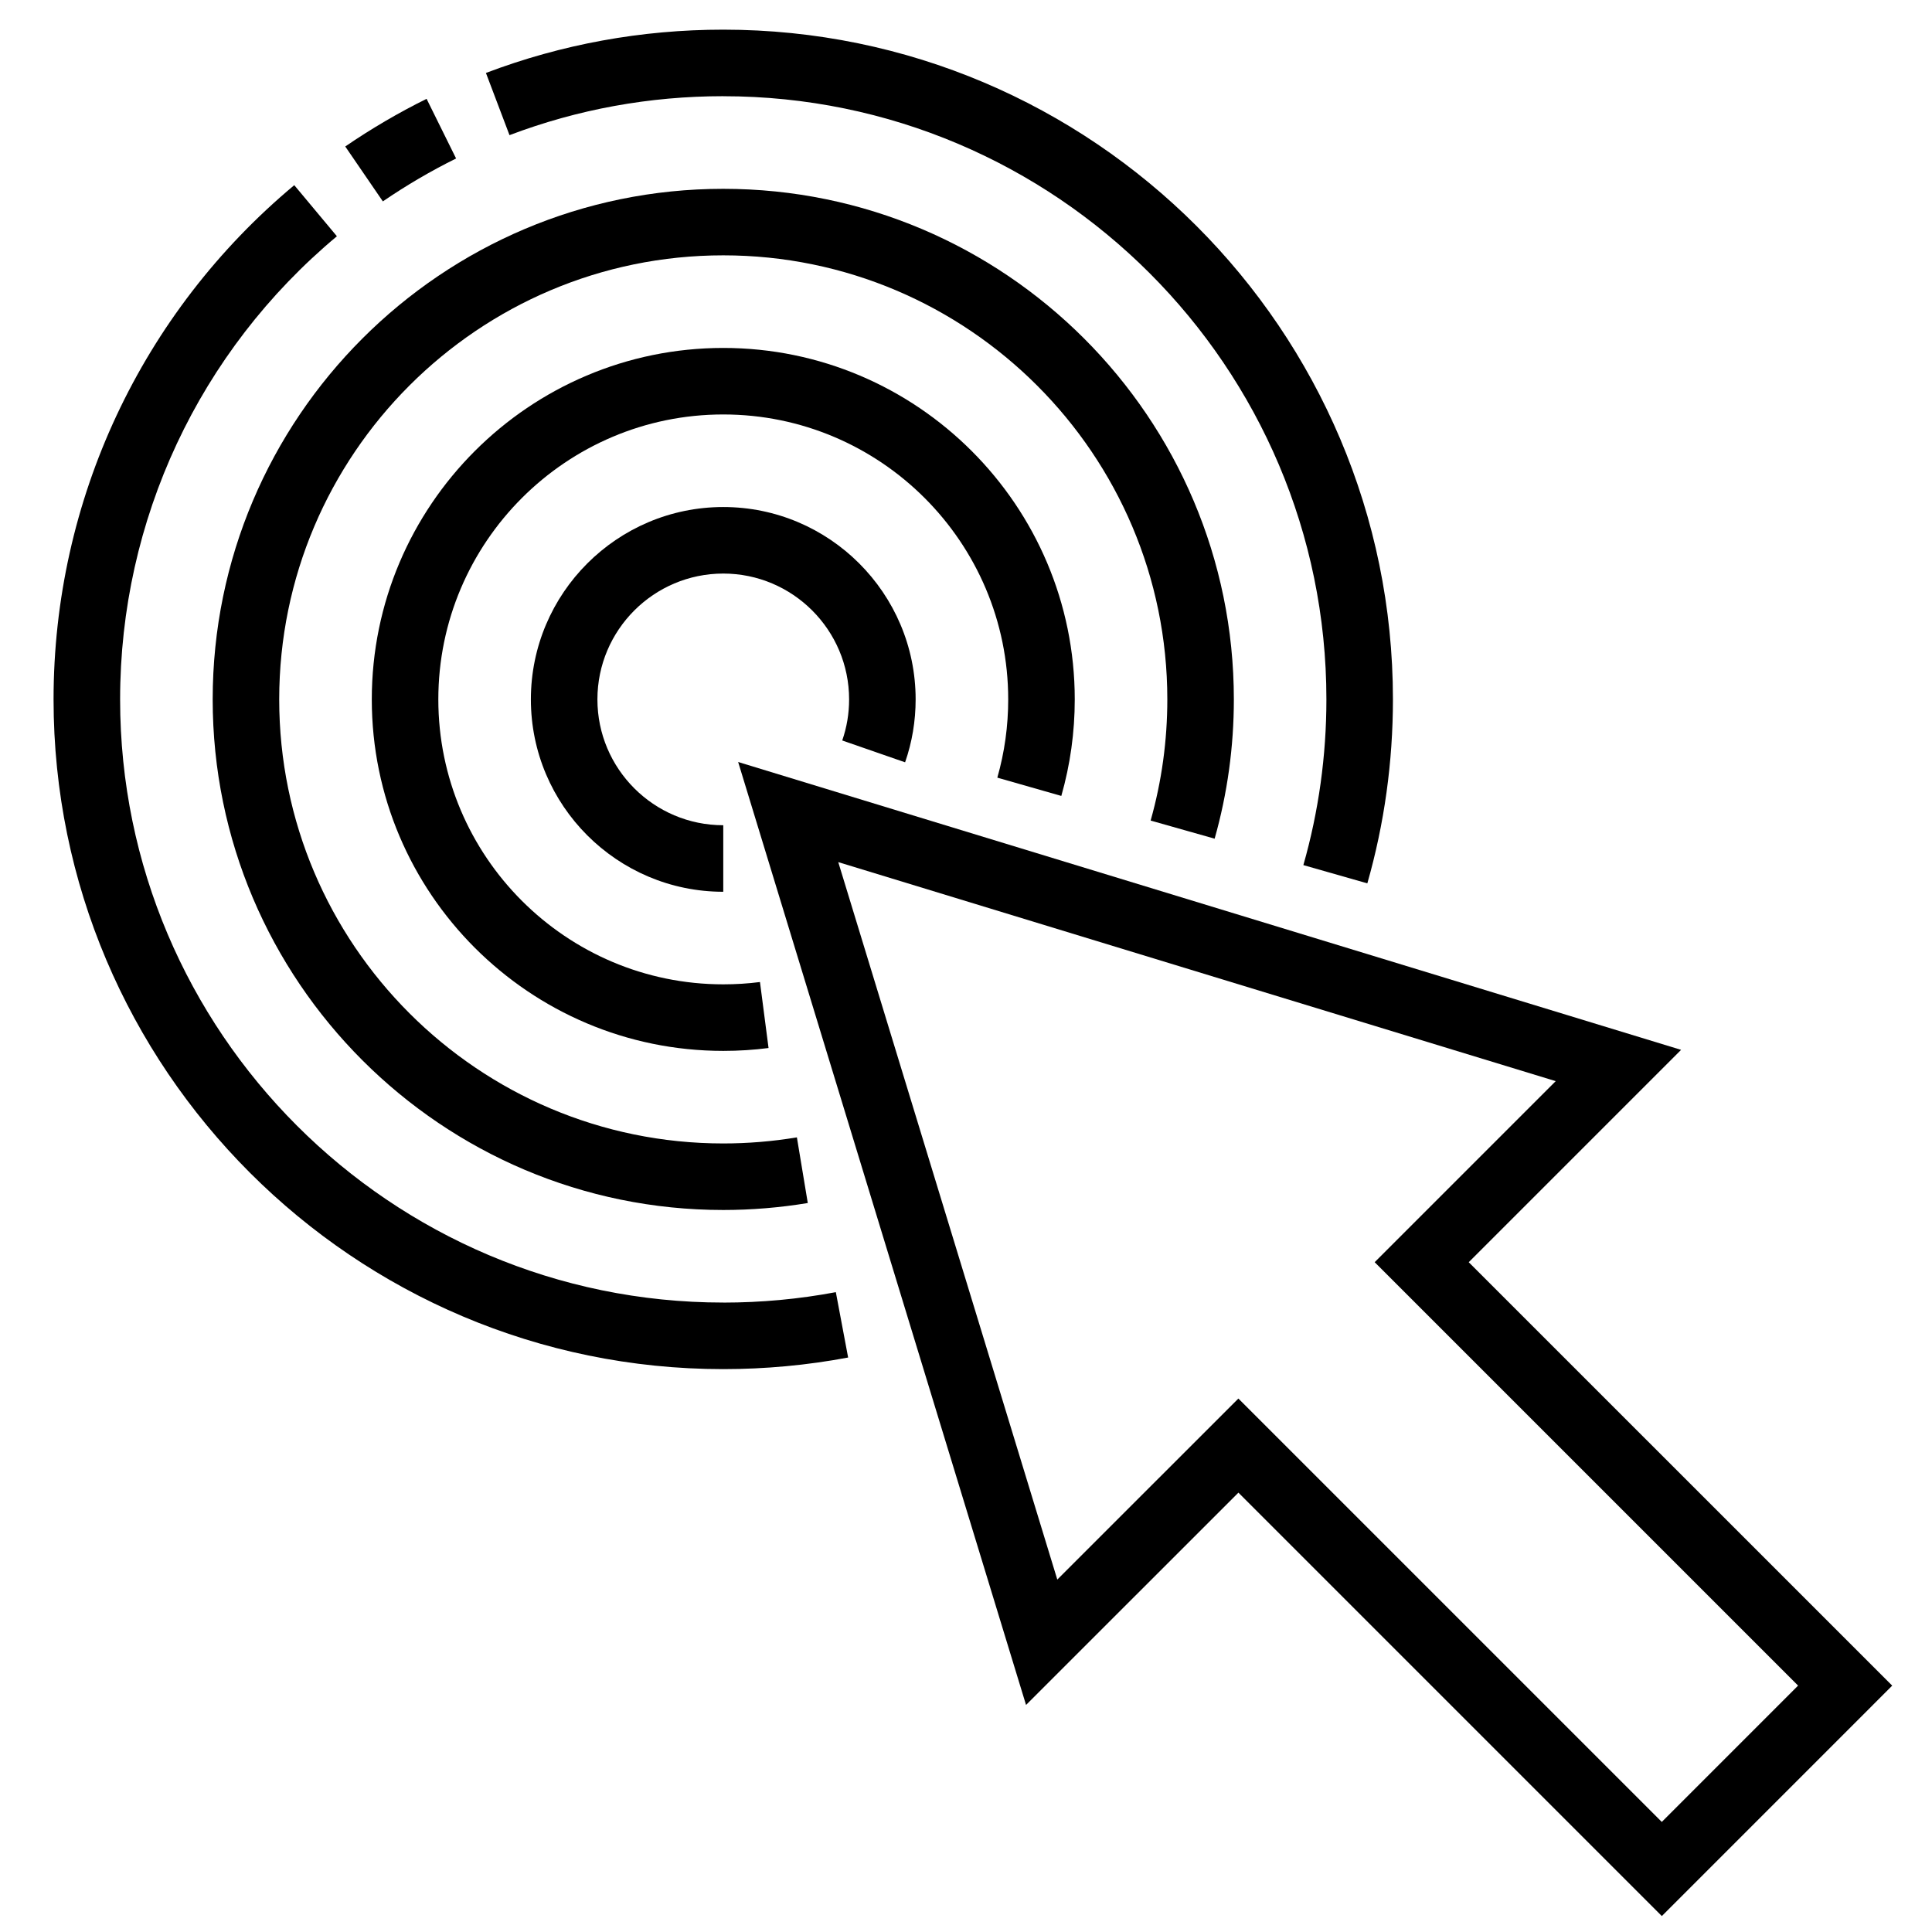 <?xml version="1.0" encoding="UTF-8"?>
<!-- Uploaded to: ICON Repo, www.iconrepo.com, Generator: ICON Repo Mixer Tools -->
<svg width="800px" height="800px" version="1.1" viewBox="144 144 512 512" xmlns="http://www.w3.org/2000/svg">
 <defs>
  <clipPath id="a">
   <path d="m339 345h307v306.9h-307z"/>
  </clipPath>
 </defs>
 <path d="m425.26 354.93c2.363-8.273 3.562-16.883 3.562-25.578 0-51.359-41.785-93.145-93.145-93.145-51.363 0-93.148 41.785-93.148 93.145s41.785 93.145 93.148 93.145c4.07 0 8.105-0.258 11.996-0.762l-2.273-17.488c-3.141 0.406-6.41 0.613-9.723 0.613-41.641 0-75.516-33.875-75.516-75.512 0-41.629 33.879-75.512 75.512-75.512 41.637 0 75.512 33.875 75.512 75.512 0 7.059-0.969 14.035-2.883 20.738z"/>
 <path d="m465.89 366.26c3.379-11.941 5.094-24.355 5.094-36.91 0-74.609-60.699-135.31-135.31-135.31-74.613-0.004-135.31 60.695-135.31 135.31 0 74.613 60.699 135.31 135.31 135.31 7.461 0 15-0.625 22.398-1.848l-2.887-17.398c-6.449 1.074-13.012 1.613-19.512 1.613-64.887 0-117.68-52.793-117.68-117.68 0-64.887 52.789-117.68 117.68-117.68 64.887 0.004 117.68 52.785 117.68 117.68 0 10.926-1.492 21.73-4.422 32.109z"/>
 <path d="m335.67 169.5c88.133 0 159.84 71.703 159.84 159.84 0 14.941-2.055 29.719-6.106 43.922l16.953 4.836c4.504-15.773 6.785-32.18 6.785-48.758 0-97.859-79.613-177.48-177.47-177.48-21.66 0-42.824 3.859-62.895 11.473l6.246 16.484c18.078-6.852 37.137-10.324 56.648-10.324z"/>
 <path d="m264.87 186-7.82-15.809c-7.43 3.672-14.688 7.926-21.555 12.629l9.965 14.551c6.191-4.234 12.723-8.066 19.41-11.371z"/>
 <path d="m335.67 489.19c-88.137 0-159.84-71.703-159.84-159.84 0-47.531 20.938-92.262 57.453-122.74l-11.301-13.539c-40.535 33.836-63.789 83.512-63.789 136.28 0 97.859 79.617 177.48 177.48 177.48 11.125 0 22.258-1.031 33.09-3.074l-3.258-17.324c-9.758 1.84-19.793 2.766-29.828 2.766z"/>
 <path d="m383.86 346.02c1.855-5.34 2.793-10.949 2.793-16.672 0-28.113-22.867-50.98-50.98-50.98s-50.984 22.871-50.984 50.98 22.871 50.98 50.984 50.98v-17.633c-18.391 0-33.352-14.957-33.352-33.348s14.965-33.348 33.352-33.348c18.383 0 33.348 14.957 33.348 33.348 0 3.75-0.613 7.41-1.82 10.887z"/>
 <g clip-path="url(#a)">
  <path d="m533.23 478.5 56.277-56.277-249.89-76.285 76.293 249.89 56.285-56.262 112.21 112.21 61.051-61.062zm-61.047 36.129-47.988 47.973-58.047-190.13 190.13 58.043-47.977 47.977 112.21 112.21-36.117 36.129z"/>
 </g>
</svg>